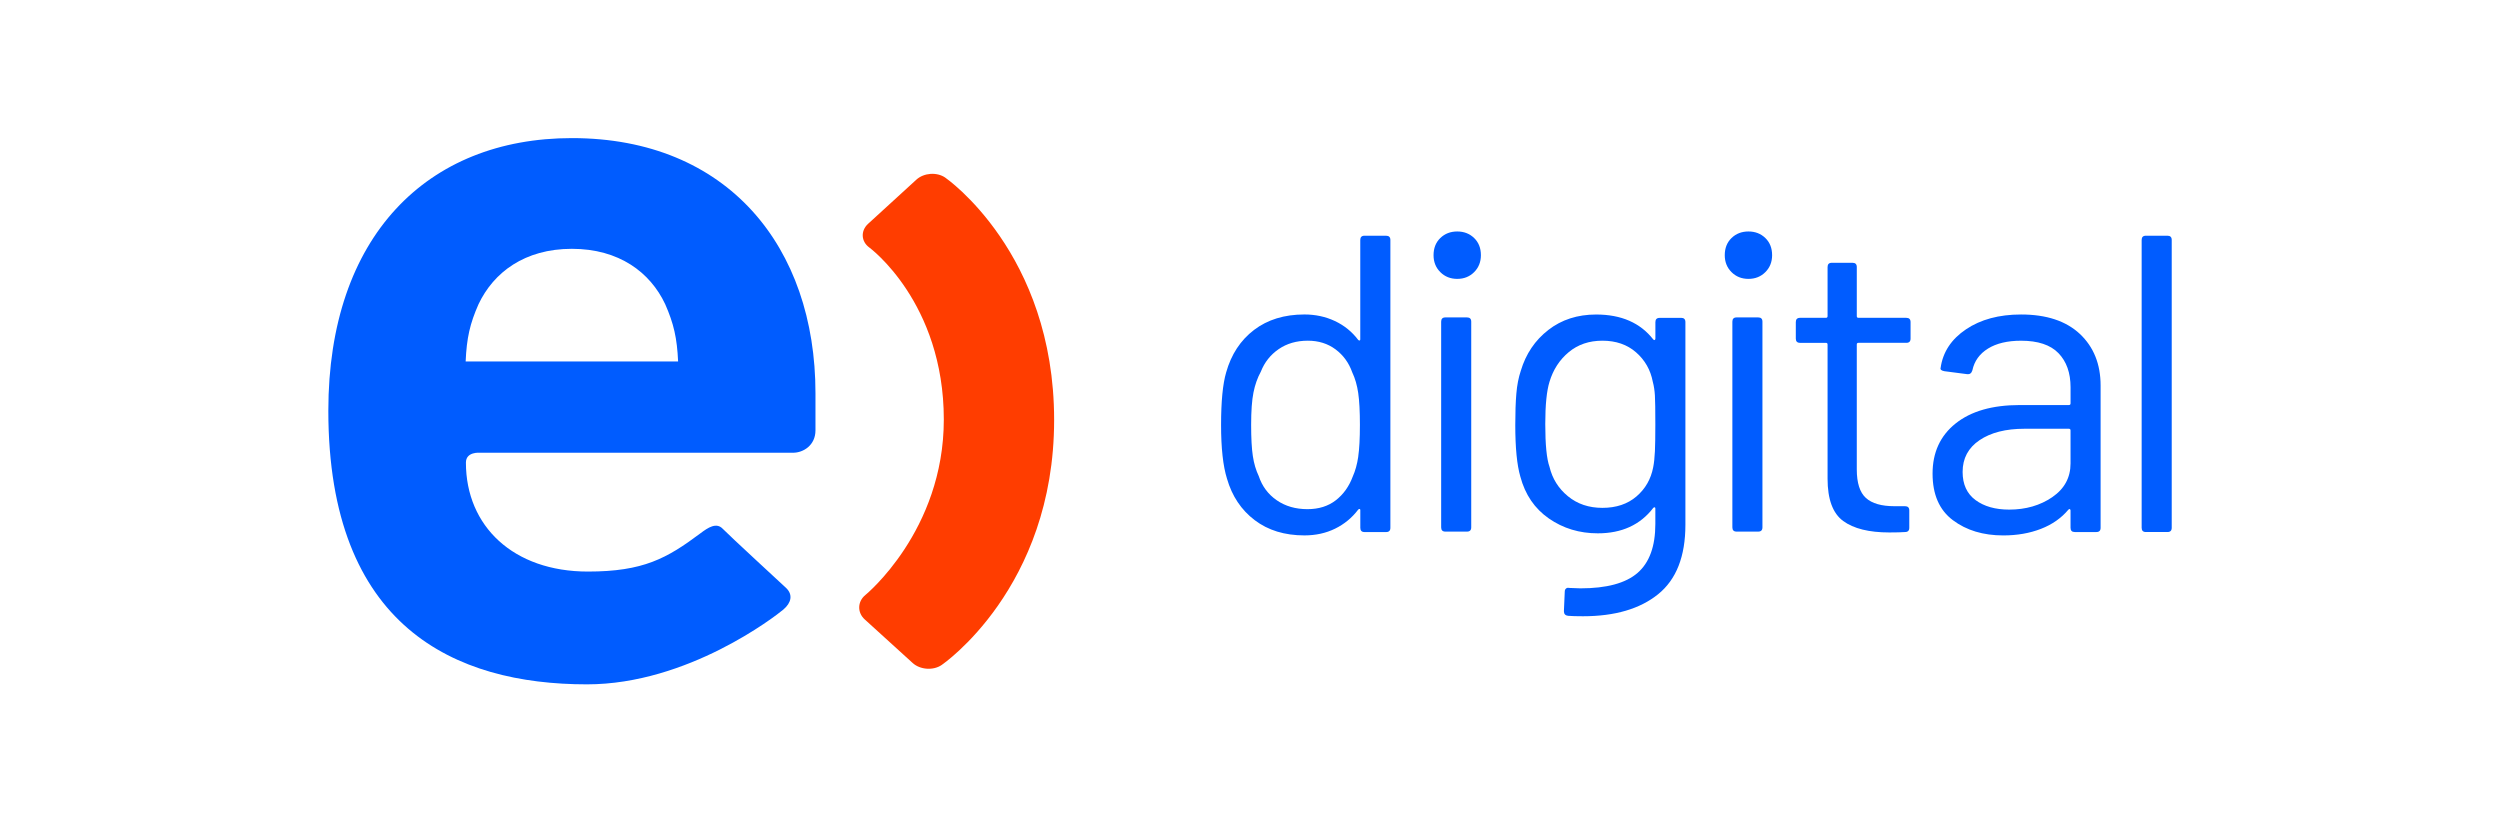<?xml version="1.0" encoding="UTF-8"?>
<svg id="Layer_1" xmlns="http://www.w3.org/2000/svg" version="1.1" viewBox="0 0 112 36.847">
  <!-- Generator: Adobe Illustrator 29.6.1, SVG Export Plug-In . SVG Version: 2.1.1 Build 9)  -->
  <defs>
    <style>
      .st0 {
        fill: #ff3d00;
      }

      .st1 {
        fill: #005cff;
      }
    </style>
  </defs>
  <path class="st0" d="M42.352,7.96c-.378-.263-.964-.219-1.3.09l-2.165,1.98c-.337.312-.311.79.058,1.058,0,0,3.338,2.448,3.338,7.708,0,4.991-3.514,7.86-3.514,7.86-.356.292-.37.784-.03,1.093l2.145,1.95c.334.307.925.352,1.303.092,0,0,5.038-3.425,5.038-10.978,0-7.498-4.873-10.852-4.873-10.852"/>
  <path class="st1" d="M21.498,20.283s-.625-.059-.625.442c0,2.851,2.128,4.881,5.465,4.881,2.48,0,3.539-.59,5.04-1.713.349-.263.719-.505,1.005-.199.196.212,2.826,2.639,2.826,2.639.33.307.239.675-.114.974-.349.296-4.282,3.352-8.8,3.352-5.916,0-11.586-2.572-11.586-12.26,0-7.804,4.424-12.212,10.912-12.212,6.973,0,10.912,4.867,10.912,11.431v1.661c0,.675-.55,1.004-1.003,1.004h-14.03ZM29.8,13.626c-.668-1.421-2.063-2.479-4.18-2.479s-3.507,1.058-4.181,2.479c-.387.873-.532,1.516-.578,2.569h9.518c-.047-1.053-.195-1.697-.579-2.569"/>
  <g>
    <path class="st1" d="M61.132,10.561h.967c.126,0,.19.064.19.19v12.895c0,.127-.064.19-.19.19h-.967c-.127,0-.19-.063-.19-.19v-.797c0-.025-.01-.041-.028-.047-.019-.006-.041.003-.066.028-.278.367-.623.651-1.034.853s-.869.303-1.375.303c-.885,0-1.628-.227-2.228-.683-.601-.455-1.015-1.074-1.242-1.858-.177-.569-.265-1.371-.265-2.408,0-1.049.076-1.833.227-2.351.227-.809.645-1.444,1.251-1.906.607-.461,1.359-.692,2.256-.692.493,0,.948.098,1.365.294.417.196.765.477,1.043.844.025.025.047.035.066.028.019-.006.028-.022.028-.048v-4.456c0-.126.063-.19.19-.19ZM60.848,20.459c.05-.341.076-.815.076-1.422s-.025-1.084-.076-1.432c-.051-.347-.139-.654-.266-.92-.152-.43-.402-.774-.749-1.033-.348-.259-.762-.389-1.242-.389-.506,0-.942.127-1.308.379-.367.253-.632.588-.796,1.005-.152.278-.263.591-.332.939-.07.348-.104.831-.104,1.45,0,.595.025,1.059.076,1.394.05.335.139.635.266.901.151.455.42.815.806,1.081.386.266.844.398,1.375.398.505,0,.929-.133,1.27-.398.341-.265.594-.619.759-1.062.114-.253.196-.55.247-.891Z"/>
    <path class="st1" d="M64.526,12.191c-.203-.202-.303-.455-.303-.759,0-.316.101-.572.303-.768.202-.196.455-.294.758-.294s.556.098.758.294c.202.196.303.452.303.768,0,.303-.101.557-.303.759s-.455.303-.758.303-.556-.101-.758-.303ZM64.564,23.626v-9.216c0-.126.063-.19.19-.19h.967c.126,0,.19.063.19.19v9.216c0,.127-.064.19-.19.19h-.967c-.127,0-.19-.063-.19-.19Z"/>
    <path class="st1" d="M74.349,14.239h.967c.126,0,.19.064.19.19v9.083c0,1.416-.408,2.452-1.223,3.11-.815.657-1.937.986-3.366.986-.291,0-.512-.007-.664-.019-.127-.013-.19-.082-.19-.208l.038-.872c0-.064.019-.111.057-.142.038-.032.082-.041.133-.028l.512.019c1.175,0,2.029-.231,2.56-.692.531-.462.796-1.192.796-2.19v-.701c0-.025-.009-.041-.028-.048-.019-.006-.041.003-.066.028-.582.759-1.41,1.138-2.484,1.138-.822,0-1.552-.221-2.19-.664s-1.065-1.068-1.28-1.877c-.151-.518-.227-1.289-.227-2.313,0-.556.016-1.024.048-1.403.031-.379.098-.721.199-1.024.227-.758.638-1.368,1.233-1.83.594-.461,1.308-.692,2.143-.692,1.125,0,1.978.373,2.56,1.119.025.026.048.032.066.019.019-.012.028-.032.028-.057v-.74c0-.126.063-.19.19-.19ZM74.14,20.231c.012-.278.019-.682.019-1.213,0-.645-.006-1.078-.019-1.299-.013-.221-.044-.427-.095-.616-.101-.531-.351-.97-.749-1.318-.398-.348-.901-.522-1.508-.522-.594,0-1.097.171-1.507.512-.411.341-.699.784-.863,1.327-.126.405-.19,1.037-.19,1.896,0,.923.063,1.561.19,1.915.126.531.401.97.825,1.318.423.348.939.521,1.545.521.619,0,1.128-.171,1.526-.512.398-.341.648-.777.749-1.308.038-.19.063-.423.076-.702Z"/>
    <path class="st1" d="M77.572,12.191c-.203-.202-.303-.455-.303-.759,0-.316.101-.572.303-.768.202-.196.455-.294.758-.294s.556.098.758.294c.202.196.303.452.303.768,0,.303-.101.557-.303.759s-.455.303-.758.303-.556-.101-.758-.303ZM77.61,23.626v-9.216c0-.126.063-.19.19-.19h.967c.126,0,.19.063.19.19v9.216c0,.127-.064.19-.19.19h-.967c-.127,0-.19-.063-.19-.19Z"/>
    <path class="st1" d="M85.403,15.358h-2.143c-.051,0-.076.025-.076.076v5.594c0,.607.136,1.033.408,1.28.272.247.698.37,1.28.37h.474c.126,0,.19.063.19.19v.777c0,.127-.064.19-.19.19-.152.012-.386.019-.702.019-.91,0-1.599-.171-2.067-.512-.468-.341-.702-.973-.702-1.896v-6.011c0-.051-.025-.076-.076-.076h-1.157c-.127,0-.19-.063-.19-.19v-.74c0-.126.063-.19.19-.19h1.157c.05,0,.076-.025.076-.076v-2.2c0-.126.063-.19.19-.19h.929c.126,0,.19.064.19.19v2.2c0,.051.025.076.076.076h2.143c.126,0,.19.064.19.19v.74c0,.127-.064.19-.19.19Z"/>
    <path class="st1" d="M93.178,14.96c.619.582.929,1.353.929,2.314v6.371c0,.127-.063.19-.19.19h-.967c-.126,0-.19-.063-.19-.19v-.777c0-.025-.009-.044-.028-.057-.019-.012-.041-.006-.066.019-.316.379-.727.667-1.232.863-.506.196-1.069.294-1.688.294-.898,0-1.65-.227-2.257-.683-.607-.455-.91-1.15-.91-2.086,0-.948.344-1.697,1.033-2.247s1.646-.825,2.873-.825h2.2c.05,0,.076-.025.076-.076v-.721c0-.645-.18-1.153-.54-1.526-.36-.373-.92-.559-1.678-.559-.607,0-1.1.117-1.479.351-.379.234-.613.559-.702.977-.038.126-.114.183-.227.171l-1.024-.133c-.139-.025-.196-.076-.171-.152.101-.708.48-1.283,1.138-1.725.657-.442,1.479-.664,2.465-.664,1.138,0,2.016.291,2.636.872ZM91.945,22.27c.543-.373.815-.875.815-1.507v-1.479c0-.05-.025-.076-.076-.076h-1.991c-.834,0-1.505.171-2.01.512s-.758.815-.758,1.422c0,.556.193.976.578,1.261.385.284.888.427,1.507.427.746,0,1.391-.187,1.934-.559Z"/>
    <path class="st1" d="M95.946,23.645v-12.895c0-.126.063-.19.19-.19h.967c.126,0,.19.064.19.19v12.895c0,.127-.064.19-.19.19h-.967c-.127,0-.19-.063-.19-.19Z"/>
  </g>
</svg>